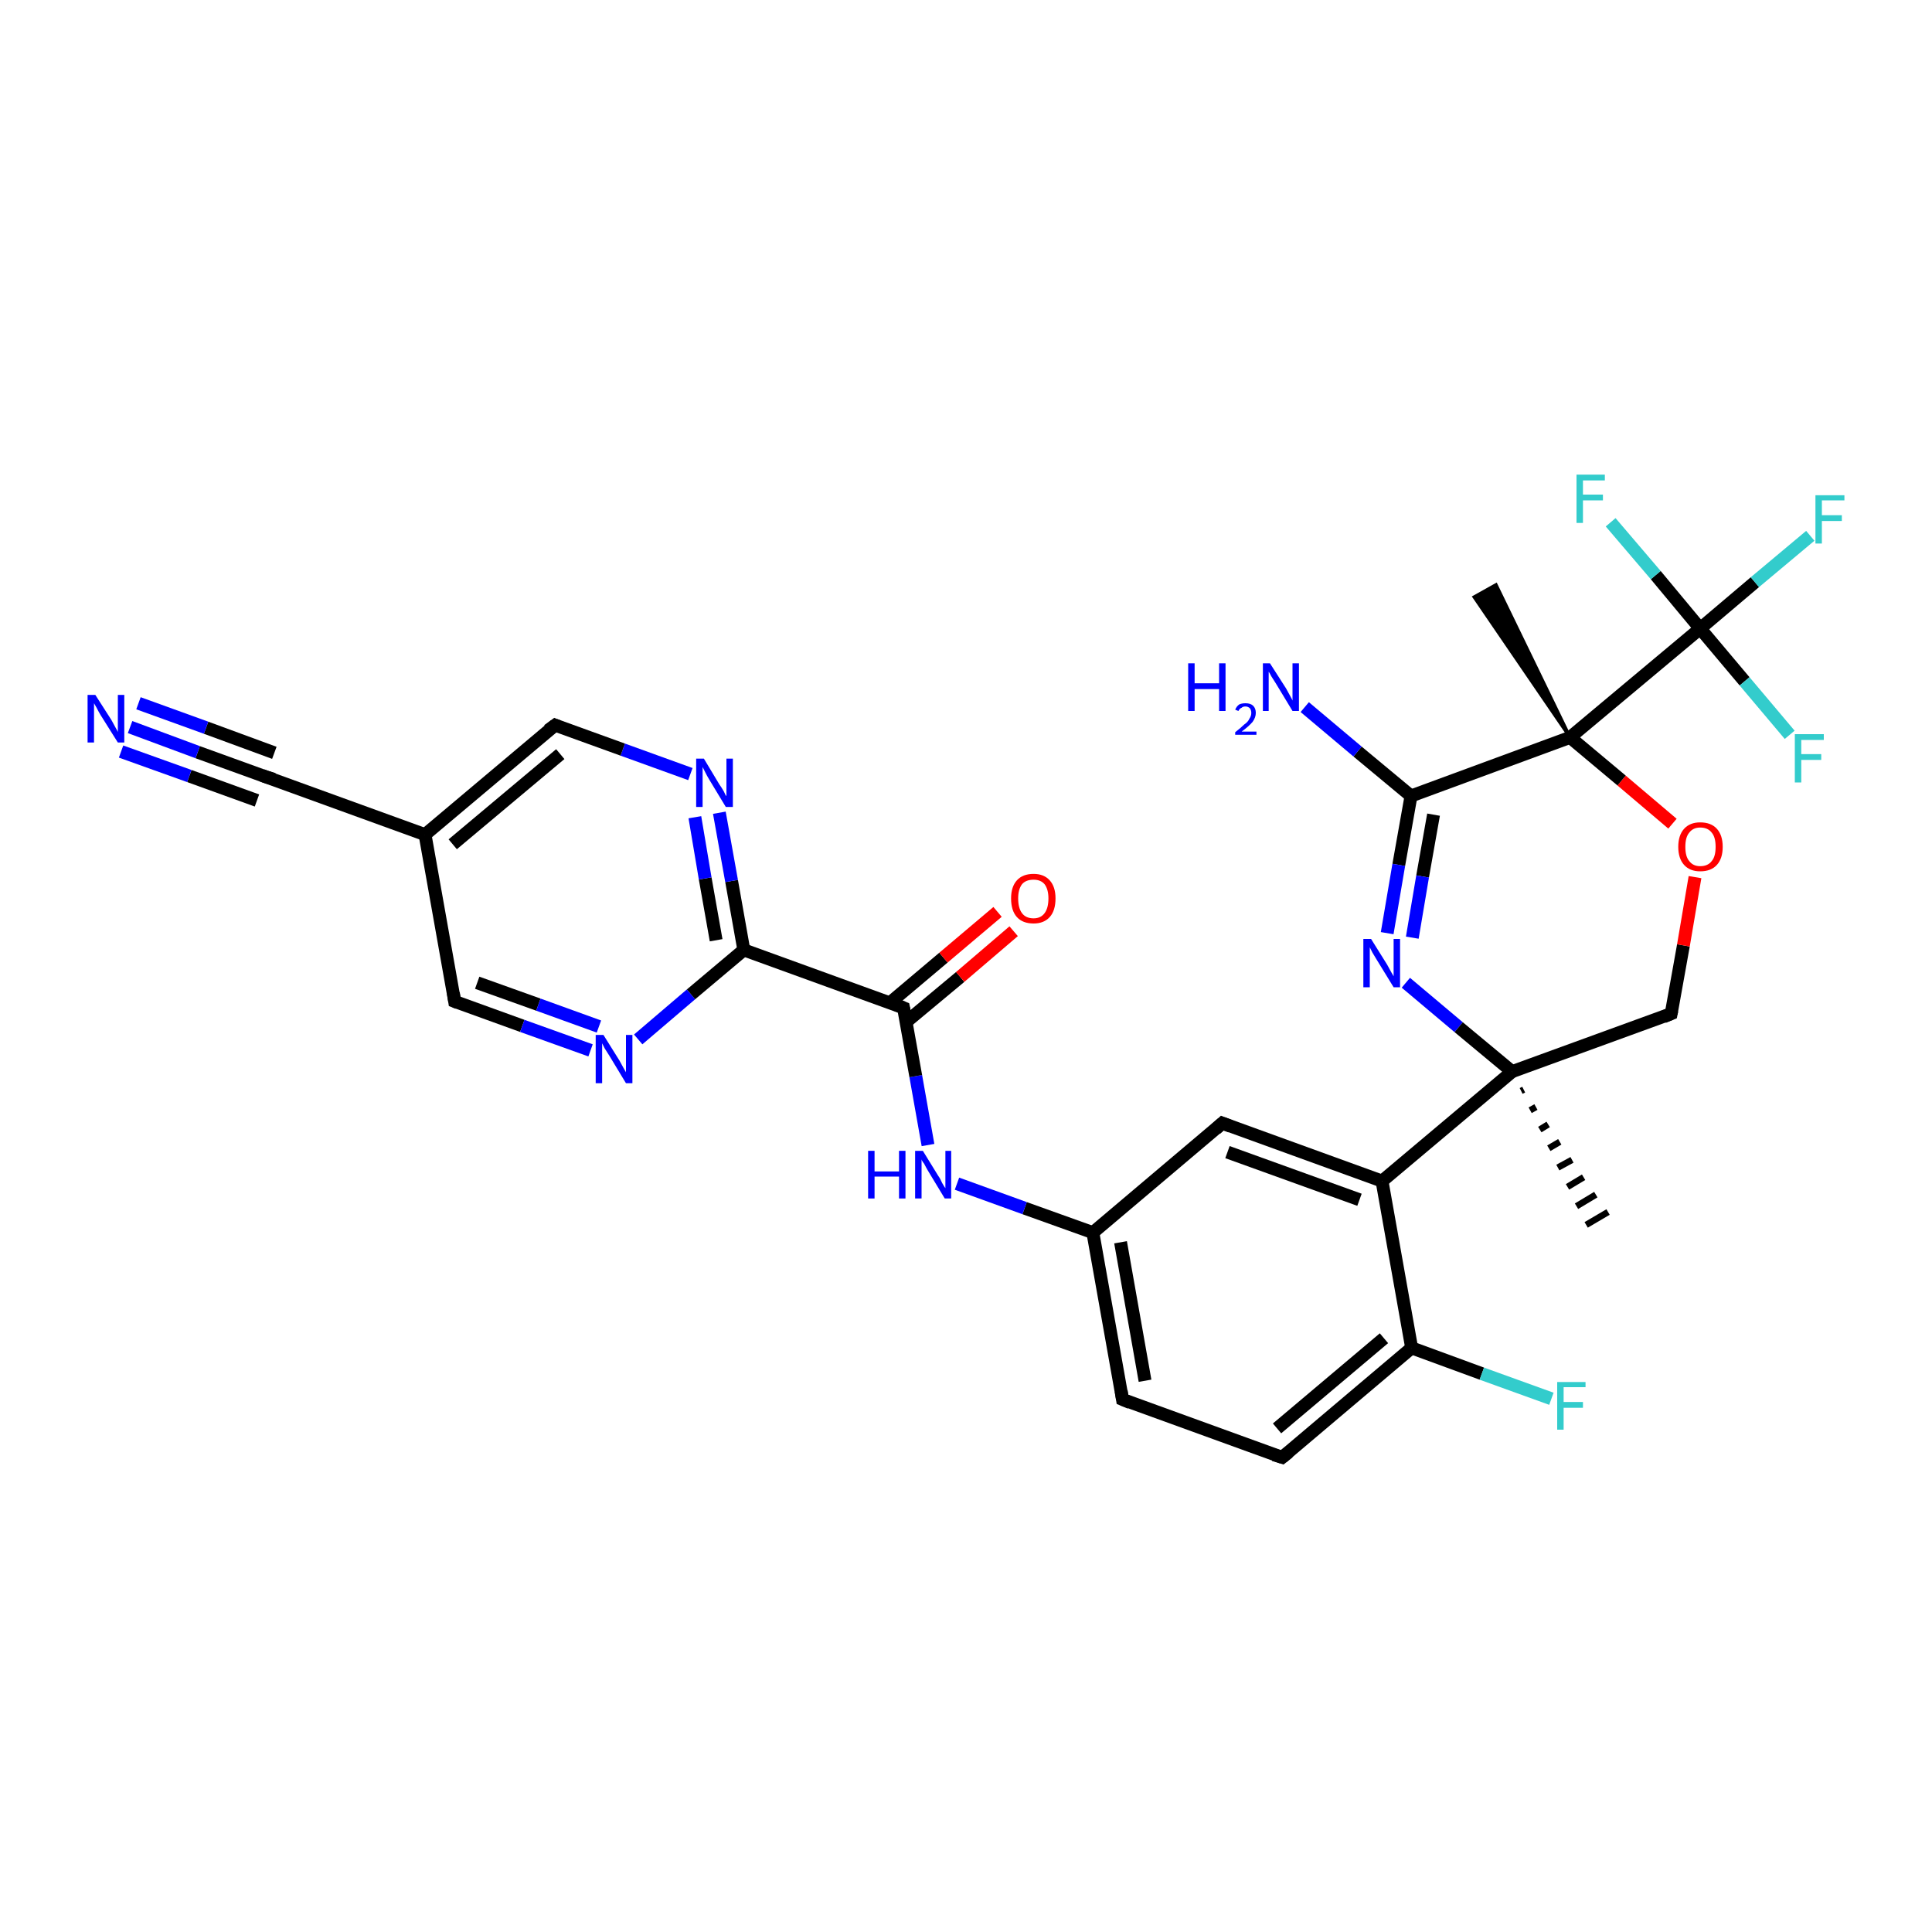 <?xml version='1.0' encoding='iso-8859-1'?>
<svg version='1.1' baseProfile='full'
              xmlns='http://www.w3.org/2000/svg'
                      xmlns:rdkit='http://www.rdkit.org/xml'
                      xmlns:xlink='http://www.w3.org/1999/xlink'
                  xml:space='preserve'
width='300px' height='300px' viewBox='0 0 300 300'>
<!-- END OF HEADER -->
<rect style='opacity:1.0;fill:#FFFFFF;stroke:none' width='300.0' height='300.0' x='0.0' y='0.0'> </rect>
<path class='bond-0 atom-1 atom-0' d='M 236.6,169.2 L 236.2,169.4' style='fill:none;fill-rule:evenodd;stroke:#000000;stroke-width:1.0px;stroke-linecap:butt;stroke-linejoin:miter;stroke-opacity:1' />
<path class='bond-0 atom-1 atom-0' d='M 238.5,171.9 L 237.6,172.4' style='fill:none;fill-rule:evenodd;stroke:#000000;stroke-width:1.0px;stroke-linecap:butt;stroke-linejoin:miter;stroke-opacity:1' />
<path class='bond-0 atom-1 atom-0' d='M 240.4,174.6 L 239.1,175.4' style='fill:none;fill-rule:evenodd;stroke:#000000;stroke-width:1.0px;stroke-linecap:butt;stroke-linejoin:miter;stroke-opacity:1' />
<path class='bond-0 atom-1 atom-0' d='M 242.2,177.3 L 240.5,178.3' style='fill:none;fill-rule:evenodd;stroke:#000000;stroke-width:1.0px;stroke-linecap:butt;stroke-linejoin:miter;stroke-opacity:1' />
<path class='bond-0 atom-1 atom-0' d='M 244.1,180.1 L 241.9,181.3' style='fill:none;fill-rule:evenodd;stroke:#000000;stroke-width:1.0px;stroke-linecap:butt;stroke-linejoin:miter;stroke-opacity:1' />
<path class='bond-0 atom-1 atom-0' d='M 245.9,182.8 L 243.4,184.3' style='fill:none;fill-rule:evenodd;stroke:#000000;stroke-width:1.0px;stroke-linecap:butt;stroke-linejoin:miter;stroke-opacity:1' />
<path class='bond-0 atom-1 atom-0' d='M 247.8,185.5 L 244.8,187.3' style='fill:none;fill-rule:evenodd;stroke:#000000;stroke-width:1.0px;stroke-linecap:butt;stroke-linejoin:miter;stroke-opacity:1' />
<path class='bond-0 atom-1 atom-0' d='M 249.7,188.2 L 246.3,190.2' style='fill:none;fill-rule:evenodd;stroke:#000000;stroke-width:1.0px;stroke-linecap:butt;stroke-linejoin:miter;stroke-opacity:1' />
<path class='bond-1 atom-1 atom-2' d='M 234.8,166.4 L 259.5,157.4' style='fill:none;fill-rule:evenodd;stroke:#000000;stroke-width:2.0px;stroke-linecap:butt;stroke-linejoin:miter;stroke-opacity:1' />
<path class='bond-2 atom-2 atom-3' d='M 259.5,157.4 L 261.4,146.8' style='fill:none;fill-rule:evenodd;stroke:#000000;stroke-width:2.0px;stroke-linecap:butt;stroke-linejoin:miter;stroke-opacity:1' />
<path class='bond-2 atom-2 atom-3' d='M 261.4,146.8 L 263.2,136.2' style='fill:none;fill-rule:evenodd;stroke:#FF0000;stroke-width:2.0px;stroke-linecap:butt;stroke-linejoin:miter;stroke-opacity:1' />
<path class='bond-3 atom-3 atom-4' d='M 259.7,127.9 L 251.8,121.2' style='fill:none;fill-rule:evenodd;stroke:#FF0000;stroke-width:2.0px;stroke-linecap:butt;stroke-linejoin:miter;stroke-opacity:1' />
<path class='bond-3 atom-3 atom-4' d='M 251.8,121.2 L 243.8,114.5' style='fill:none;fill-rule:evenodd;stroke:#000000;stroke-width:2.0px;stroke-linecap:butt;stroke-linejoin:miter;stroke-opacity:1' />
<path class='bond-4 atom-4 atom-5' d='M 243.8,114.5 L 228.9,92.7 L 232.3,90.8 Z' style='fill:#000000;fill-rule:evenodd;fill-opacity:1;stroke:#000000;stroke-width:0.5px;stroke-linecap:butt;stroke-linejoin:miter;stroke-opacity:1;' />
<path class='bond-5 atom-4 atom-6' d='M 243.8,114.5 L 219.1,123.6' style='fill:none;fill-rule:evenodd;stroke:#000000;stroke-width:2.0px;stroke-linecap:butt;stroke-linejoin:miter;stroke-opacity:1' />
<path class='bond-6 atom-6 atom-7' d='M 219.1,123.6 L 210.8,116.7' style='fill:none;fill-rule:evenodd;stroke:#000000;stroke-width:2.0px;stroke-linecap:butt;stroke-linejoin:miter;stroke-opacity:1' />
<path class='bond-6 atom-6 atom-7' d='M 210.8,116.7 L 202.6,109.8' style='fill:none;fill-rule:evenodd;stroke:#0000FF;stroke-width:2.0px;stroke-linecap:butt;stroke-linejoin:miter;stroke-opacity:1' />
<path class='bond-7 atom-6 atom-8' d='M 219.1,123.6 L 217.2,134.3' style='fill:none;fill-rule:evenodd;stroke:#000000;stroke-width:2.0px;stroke-linecap:butt;stroke-linejoin:miter;stroke-opacity:1' />
<path class='bond-7 atom-6 atom-8' d='M 217.2,134.3 L 215.4,144.9' style='fill:none;fill-rule:evenodd;stroke:#0000FF;stroke-width:2.0px;stroke-linecap:butt;stroke-linejoin:miter;stroke-opacity:1' />
<path class='bond-7 atom-6 atom-8' d='M 222.6,126.5 L 220.9,136.1' style='fill:none;fill-rule:evenodd;stroke:#000000;stroke-width:2.0px;stroke-linecap:butt;stroke-linejoin:miter;stroke-opacity:1' />
<path class='bond-7 atom-6 atom-8' d='M 220.9,136.1 L 219.3,145.6' style='fill:none;fill-rule:evenodd;stroke:#0000FF;stroke-width:2.0px;stroke-linecap:butt;stroke-linejoin:miter;stroke-opacity:1' />
<path class='bond-8 atom-4 atom-9' d='M 243.8,114.5 L 264.0,97.6' style='fill:none;fill-rule:evenodd;stroke:#000000;stroke-width:2.0px;stroke-linecap:butt;stroke-linejoin:miter;stroke-opacity:1' />
<path class='bond-9 atom-9 atom-10' d='M 264.0,97.6 L 272.5,90.4' style='fill:none;fill-rule:evenodd;stroke:#000000;stroke-width:2.0px;stroke-linecap:butt;stroke-linejoin:miter;stroke-opacity:1' />
<path class='bond-9 atom-9 atom-10' d='M 272.5,90.4 L 281.1,83.2' style='fill:none;fill-rule:evenodd;stroke:#33CCCC;stroke-width:2.0px;stroke-linecap:butt;stroke-linejoin:miter;stroke-opacity:1' />
<path class='bond-10 atom-9 atom-11' d='M 264.0,97.6 L 270.9,105.8' style='fill:none;fill-rule:evenodd;stroke:#000000;stroke-width:2.0px;stroke-linecap:butt;stroke-linejoin:miter;stroke-opacity:1' />
<path class='bond-10 atom-9 atom-11' d='M 270.9,105.8 L 277.9,114.1' style='fill:none;fill-rule:evenodd;stroke:#33CCCC;stroke-width:2.0px;stroke-linecap:butt;stroke-linejoin:miter;stroke-opacity:1' />
<path class='bond-11 atom-9 atom-12' d='M 264.0,97.6 L 257.1,89.3' style='fill:none;fill-rule:evenodd;stroke:#000000;stroke-width:2.0px;stroke-linecap:butt;stroke-linejoin:miter;stroke-opacity:1' />
<path class='bond-11 atom-9 atom-12' d='M 257.1,89.3 L 250.1,81.1' style='fill:none;fill-rule:evenodd;stroke:#33CCCC;stroke-width:2.0px;stroke-linecap:butt;stroke-linejoin:miter;stroke-opacity:1' />
<path class='bond-12 atom-1 atom-13' d='M 234.8,166.4 L 214.6,183.4' style='fill:none;fill-rule:evenodd;stroke:#000000;stroke-width:2.0px;stroke-linecap:butt;stroke-linejoin:miter;stroke-opacity:1' />
<path class='bond-13 atom-13 atom-14' d='M 214.6,183.4 L 189.8,174.4' style='fill:none;fill-rule:evenodd;stroke:#000000;stroke-width:2.0px;stroke-linecap:butt;stroke-linejoin:miter;stroke-opacity:1' />
<path class='bond-13 atom-13 atom-14' d='M 211.1,186.3 L 190.6,178.9' style='fill:none;fill-rule:evenodd;stroke:#000000;stroke-width:2.0px;stroke-linecap:butt;stroke-linejoin:miter;stroke-opacity:1' />
<path class='bond-14 atom-14 atom-15' d='M 189.8,174.4 L 169.7,191.4' style='fill:none;fill-rule:evenodd;stroke:#000000;stroke-width:2.0px;stroke-linecap:butt;stroke-linejoin:miter;stroke-opacity:1' />
<path class='bond-15 atom-15 atom-16' d='M 169.7,191.4 L 159.1,187.6' style='fill:none;fill-rule:evenodd;stroke:#000000;stroke-width:2.0px;stroke-linecap:butt;stroke-linejoin:miter;stroke-opacity:1' />
<path class='bond-15 atom-15 atom-16' d='M 159.1,187.6 L 148.6,183.8' style='fill:none;fill-rule:evenodd;stroke:#0000FF;stroke-width:2.0px;stroke-linecap:butt;stroke-linejoin:miter;stroke-opacity:1' />
<path class='bond-16 atom-16 atom-17' d='M 144.1,177.8 L 142.2,167.1' style='fill:none;fill-rule:evenodd;stroke:#0000FF;stroke-width:2.0px;stroke-linecap:butt;stroke-linejoin:miter;stroke-opacity:1' />
<path class='bond-16 atom-16 atom-17' d='M 142.2,167.1 L 140.3,156.5' style='fill:none;fill-rule:evenodd;stroke:#000000;stroke-width:2.0px;stroke-linecap:butt;stroke-linejoin:miter;stroke-opacity:1' />
<path class='bond-17 atom-17 atom-18' d='M 140.7,158.7 L 149.1,151.7' style='fill:none;fill-rule:evenodd;stroke:#000000;stroke-width:2.0px;stroke-linecap:butt;stroke-linejoin:miter;stroke-opacity:1' />
<path class='bond-17 atom-17 atom-18' d='M 149.1,151.7 L 157.4,144.6' style='fill:none;fill-rule:evenodd;stroke:#FF0000;stroke-width:2.0px;stroke-linecap:butt;stroke-linejoin:miter;stroke-opacity:1' />
<path class='bond-17 atom-17 atom-18' d='M 138.2,155.7 L 146.5,148.7' style='fill:none;fill-rule:evenodd;stroke:#000000;stroke-width:2.0px;stroke-linecap:butt;stroke-linejoin:miter;stroke-opacity:1' />
<path class='bond-17 atom-17 atom-18' d='M 146.5,148.7 L 154.9,141.6' style='fill:none;fill-rule:evenodd;stroke:#FF0000;stroke-width:2.0px;stroke-linecap:butt;stroke-linejoin:miter;stroke-opacity:1' />
<path class='bond-18 atom-17 atom-19' d='M 140.3,156.5 L 115.5,147.5' style='fill:none;fill-rule:evenodd;stroke:#000000;stroke-width:2.0px;stroke-linecap:butt;stroke-linejoin:miter;stroke-opacity:1' />
<path class='bond-19 atom-19 atom-20' d='M 115.5,147.5 L 113.6,136.8' style='fill:none;fill-rule:evenodd;stroke:#000000;stroke-width:2.0px;stroke-linecap:butt;stroke-linejoin:miter;stroke-opacity:1' />
<path class='bond-19 atom-19 atom-20' d='M 113.6,136.8 L 111.7,126.2' style='fill:none;fill-rule:evenodd;stroke:#0000FF;stroke-width:2.0px;stroke-linecap:butt;stroke-linejoin:miter;stroke-opacity:1' />
<path class='bond-19 atom-19 atom-20' d='M 111.2,146.0 L 109.5,136.4' style='fill:none;fill-rule:evenodd;stroke:#000000;stroke-width:2.0px;stroke-linecap:butt;stroke-linejoin:miter;stroke-opacity:1' />
<path class='bond-19 atom-19 atom-20' d='M 109.5,136.4 L 107.9,126.9' style='fill:none;fill-rule:evenodd;stroke:#0000FF;stroke-width:2.0px;stroke-linecap:butt;stroke-linejoin:miter;stroke-opacity:1' />
<path class='bond-20 atom-20 atom-21' d='M 107.2,120.2 L 96.7,116.4' style='fill:none;fill-rule:evenodd;stroke:#0000FF;stroke-width:2.0px;stroke-linecap:butt;stroke-linejoin:miter;stroke-opacity:1' />
<path class='bond-20 atom-20 atom-21' d='M 96.7,116.4 L 86.2,112.6' style='fill:none;fill-rule:evenodd;stroke:#000000;stroke-width:2.0px;stroke-linecap:butt;stroke-linejoin:miter;stroke-opacity:1' />
<path class='bond-21 atom-21 atom-22' d='M 86.2,112.6 L 66.0,129.6' style='fill:none;fill-rule:evenodd;stroke:#000000;stroke-width:2.0px;stroke-linecap:butt;stroke-linejoin:miter;stroke-opacity:1' />
<path class='bond-21 atom-21 atom-22' d='M 87.0,117.1 L 70.3,131.1' style='fill:none;fill-rule:evenodd;stroke:#000000;stroke-width:2.0px;stroke-linecap:butt;stroke-linejoin:miter;stroke-opacity:1' />
<path class='bond-22 atom-22 atom-23' d='M 66.0,129.6 L 70.6,155.5' style='fill:none;fill-rule:evenodd;stroke:#000000;stroke-width:2.0px;stroke-linecap:butt;stroke-linejoin:miter;stroke-opacity:1' />
<path class='bond-23 atom-23 atom-24' d='M 70.6,155.5 L 81.1,159.3' style='fill:none;fill-rule:evenodd;stroke:#000000;stroke-width:2.0px;stroke-linecap:butt;stroke-linejoin:miter;stroke-opacity:1' />
<path class='bond-23 atom-23 atom-24' d='M 81.1,159.3 L 91.7,163.1' style='fill:none;fill-rule:evenodd;stroke:#0000FF;stroke-width:2.0px;stroke-linecap:butt;stroke-linejoin:miter;stroke-opacity:1' />
<path class='bond-23 atom-23 atom-24' d='M 74.1,152.6 L 83.6,156.0' style='fill:none;fill-rule:evenodd;stroke:#000000;stroke-width:2.0px;stroke-linecap:butt;stroke-linejoin:miter;stroke-opacity:1' />
<path class='bond-23 atom-23 atom-24' d='M 83.6,156.0 L 93.0,159.4' style='fill:none;fill-rule:evenodd;stroke:#0000FF;stroke-width:2.0px;stroke-linecap:butt;stroke-linejoin:miter;stroke-opacity:1' />
<path class='bond-24 atom-22 atom-25' d='M 66.0,129.6 L 41.2,120.6' style='fill:none;fill-rule:evenodd;stroke:#000000;stroke-width:2.0px;stroke-linecap:butt;stroke-linejoin:miter;stroke-opacity:1' />
<path class='bond-25 atom-25 atom-26' d='M 41.2,120.6 L 30.7,116.8' style='fill:none;fill-rule:evenodd;stroke:#000000;stroke-width:2.0px;stroke-linecap:butt;stroke-linejoin:miter;stroke-opacity:1' />
<path class='bond-25 atom-25 atom-26' d='M 30.7,116.8 L 20.2,112.9' style='fill:none;fill-rule:evenodd;stroke:#0000FF;stroke-width:2.0px;stroke-linecap:butt;stroke-linejoin:miter;stroke-opacity:1' />
<path class='bond-25 atom-25 atom-26' d='M 39.9,124.3 L 29.4,120.5' style='fill:none;fill-rule:evenodd;stroke:#000000;stroke-width:2.0px;stroke-linecap:butt;stroke-linejoin:miter;stroke-opacity:1' />
<path class='bond-25 atom-25 atom-26' d='M 29.4,120.5 L 18.8,116.7' style='fill:none;fill-rule:evenodd;stroke:#0000FF;stroke-width:2.0px;stroke-linecap:butt;stroke-linejoin:miter;stroke-opacity:1' />
<path class='bond-25 atom-25 atom-26' d='M 42.6,116.9 L 32.0,113.0' style='fill:none;fill-rule:evenodd;stroke:#000000;stroke-width:2.0px;stroke-linecap:butt;stroke-linejoin:miter;stroke-opacity:1' />
<path class='bond-25 atom-25 atom-26' d='M 32.0,113.0 L 21.5,109.2' style='fill:none;fill-rule:evenodd;stroke:#0000FF;stroke-width:2.0px;stroke-linecap:butt;stroke-linejoin:miter;stroke-opacity:1' />
<path class='bond-26 atom-15 atom-27' d='M 169.7,191.4 L 174.3,217.3' style='fill:none;fill-rule:evenodd;stroke:#000000;stroke-width:2.0px;stroke-linecap:butt;stroke-linejoin:miter;stroke-opacity:1' />
<path class='bond-26 atom-15 atom-27' d='M 174.0,192.9 L 177.8,214.4' style='fill:none;fill-rule:evenodd;stroke:#000000;stroke-width:2.0px;stroke-linecap:butt;stroke-linejoin:miter;stroke-opacity:1' />
<path class='bond-27 atom-27 atom-28' d='M 174.3,217.3 L 199.1,226.3' style='fill:none;fill-rule:evenodd;stroke:#000000;stroke-width:2.0px;stroke-linecap:butt;stroke-linejoin:miter;stroke-opacity:1' />
<path class='bond-28 atom-28 atom-29' d='M 199.1,226.3 L 219.2,209.3' style='fill:none;fill-rule:evenodd;stroke:#000000;stroke-width:2.0px;stroke-linecap:butt;stroke-linejoin:miter;stroke-opacity:1' />
<path class='bond-28 atom-28 atom-29' d='M 198.3,221.8 L 214.9,207.8' style='fill:none;fill-rule:evenodd;stroke:#000000;stroke-width:2.0px;stroke-linecap:butt;stroke-linejoin:miter;stroke-opacity:1' />
<path class='bond-29 atom-29 atom-30' d='M 219.2,209.3 L 230.1,213.3' style='fill:none;fill-rule:evenodd;stroke:#000000;stroke-width:2.0px;stroke-linecap:butt;stroke-linejoin:miter;stroke-opacity:1' />
<path class='bond-29 atom-29 atom-30' d='M 230.1,213.3 L 240.9,217.2' style='fill:none;fill-rule:evenodd;stroke:#33CCCC;stroke-width:2.0px;stroke-linecap:butt;stroke-linejoin:miter;stroke-opacity:1' />
<path class='bond-30 atom-8 atom-1' d='M 218.3,152.6 L 226.5,159.5' style='fill:none;fill-rule:evenodd;stroke:#0000FF;stroke-width:2.0px;stroke-linecap:butt;stroke-linejoin:miter;stroke-opacity:1' />
<path class='bond-30 atom-8 atom-1' d='M 226.5,159.5 L 234.8,166.4' style='fill:none;fill-rule:evenodd;stroke:#000000;stroke-width:2.0px;stroke-linecap:butt;stroke-linejoin:miter;stroke-opacity:1' />
<path class='bond-31 atom-29 atom-13' d='M 219.2,209.3 L 214.6,183.4' style='fill:none;fill-rule:evenodd;stroke:#000000;stroke-width:2.0px;stroke-linecap:butt;stroke-linejoin:miter;stroke-opacity:1' />
<path class='bond-32 atom-24 atom-19' d='M 99.1,161.4 L 107.3,154.4' style='fill:none;fill-rule:evenodd;stroke:#0000FF;stroke-width:2.0px;stroke-linecap:butt;stroke-linejoin:miter;stroke-opacity:1' />
<path class='bond-32 atom-24 atom-19' d='M 107.3,154.4 L 115.5,147.5' style='fill:none;fill-rule:evenodd;stroke:#000000;stroke-width:2.0px;stroke-linecap:butt;stroke-linejoin:miter;stroke-opacity:1' />
<path d='M 258.3,157.9 L 259.5,157.4 L 259.6,156.9' style='fill:none;stroke:#000000;stroke-width:2.0px;stroke-linecap:butt;stroke-linejoin:miter;stroke-opacity:1;' />
<path d='M 191.1,174.9 L 189.8,174.4 L 188.8,175.3' style='fill:none;stroke:#000000;stroke-width:2.0px;stroke-linecap:butt;stroke-linejoin:miter;stroke-opacity:1;' />
<path d='M 140.4,157.0 L 140.3,156.5 L 139.1,156.0' style='fill:none;stroke:#000000;stroke-width:2.0px;stroke-linecap:butt;stroke-linejoin:miter;stroke-opacity:1;' />
<path d='M 86.7,112.8 L 86.2,112.6 L 85.1,113.4' style='fill:none;stroke:#000000;stroke-width:2.0px;stroke-linecap:butt;stroke-linejoin:miter;stroke-opacity:1;' />
<path d='M 70.4,154.2 L 70.6,155.5 L 71.1,155.7' style='fill:none;stroke:#000000;stroke-width:2.0px;stroke-linecap:butt;stroke-linejoin:miter;stroke-opacity:1;' />
<path d='M 42.5,121.0 L 41.2,120.6 L 40.7,120.4' style='fill:none;stroke:#000000;stroke-width:2.0px;stroke-linecap:butt;stroke-linejoin:miter;stroke-opacity:1;' />
<path d='M 174.1,216.0 L 174.3,217.3 L 175.5,217.8' style='fill:none;stroke:#000000;stroke-width:2.0px;stroke-linecap:butt;stroke-linejoin:miter;stroke-opacity:1;' />
<path d='M 197.8,225.9 L 199.1,226.3 L 200.1,225.5' style='fill:none;stroke:#000000;stroke-width:2.0px;stroke-linecap:butt;stroke-linejoin:miter;stroke-opacity:1;' />
<path class='atom-3' d='M 260.6 131.5
Q 260.6 129.7, 261.5 128.7
Q 262.4 127.7, 264.0 127.7
Q 265.7 127.7, 266.6 128.7
Q 267.5 129.7, 267.5 131.5
Q 267.5 133.3, 266.6 134.3
Q 265.7 135.3, 264.0 135.3
Q 262.4 135.3, 261.5 134.3
Q 260.6 133.3, 260.6 131.5
M 264.0 134.5
Q 265.2 134.5, 265.8 133.7
Q 266.4 133.0, 266.4 131.5
Q 266.4 130.0, 265.8 129.3
Q 265.2 128.5, 264.0 128.5
Q 262.9 128.5, 262.3 129.3
Q 261.7 130.0, 261.7 131.5
Q 261.7 133.0, 262.3 133.7
Q 262.9 134.5, 264.0 134.5
' fill='#FF0000'/>
<path class='atom-7' d='M 184.5 103.0
L 185.5 103.0
L 185.5 106.1
L 189.3 106.1
L 189.3 103.0
L 190.3 103.0
L 190.3 110.4
L 189.3 110.4
L 189.3 107.0
L 185.5 107.0
L 185.5 110.4
L 184.5 110.4
L 184.5 103.0
' fill='#0000FF'/>
<path class='atom-7' d='M 191.8 110.2
Q 192.0 109.7, 192.4 109.4
Q 192.8 109.2, 193.4 109.2
Q 194.2 109.2, 194.6 109.6
Q 195.0 110.0, 195.0 110.7
Q 195.0 111.4, 194.5 112.1
Q 193.9 112.8, 192.8 113.6
L 195.1 113.6
L 195.1 114.1
L 191.8 114.1
L 191.8 113.7
Q 192.7 113.0, 193.2 112.5
Q 193.8 112.1, 194.0 111.6
Q 194.3 111.2, 194.3 110.7
Q 194.3 110.3, 194.1 110.0
Q 193.8 109.7, 193.4 109.7
Q 193.0 109.7, 192.8 109.9
Q 192.5 110.0, 192.3 110.4
L 191.8 110.2
' fill='#0000FF'/>
<path class='atom-7' d='M 197.2 103.0
L 199.7 106.9
Q 199.9 107.3, 200.3 108.0
Q 200.7 108.7, 200.7 108.8
L 200.7 103.0
L 201.7 103.0
L 201.7 110.4
L 200.7 110.4
L 198.1 106.1
Q 197.8 105.6, 197.4 105.0
Q 197.1 104.4, 197.0 104.3
L 197.0 110.4
L 196.1 110.4
L 196.1 103.0
L 197.2 103.0
' fill='#0000FF'/>
<path class='atom-8' d='M 212.9 145.8
L 215.4 149.8
Q 215.6 150.2, 216.0 150.9
Q 216.4 151.6, 216.4 151.6
L 216.4 145.8
L 217.4 145.8
L 217.4 153.3
L 216.4 153.3
L 213.7 148.9
Q 213.4 148.4, 213.1 147.9
Q 212.8 147.3, 212.7 147.1
L 212.7 153.3
L 211.7 153.3
L 211.7 145.8
L 212.9 145.8
' fill='#0000FF'/>
<path class='atom-10' d='M 281.9 76.9
L 286.4 76.9
L 286.4 77.7
L 282.9 77.7
L 282.9 80.0
L 286.0 80.0
L 286.0 80.9
L 282.9 80.9
L 282.9 84.4
L 281.9 84.4
L 281.9 76.9
' fill='#33CCCC'/>
<path class='atom-11' d='M 278.7 114.0
L 283.2 114.0
L 283.2 114.9
L 279.7 114.9
L 279.7 117.1
L 282.8 117.1
L 282.8 118.0
L 279.7 118.0
L 279.7 121.5
L 278.7 121.5
L 278.7 114.0
' fill='#33CCCC'/>
<path class='atom-12' d='M 244.8 73.7
L 249.2 73.7
L 249.2 74.6
L 245.8 74.6
L 245.8 76.8
L 248.9 76.8
L 248.9 77.7
L 245.8 77.7
L 245.8 81.2
L 244.8 81.2
L 244.8 73.7
' fill='#33CCCC'/>
<path class='atom-16' d='M 134.8 178.7
L 135.8 178.7
L 135.8 181.9
L 139.6 181.9
L 139.6 178.7
L 140.6 178.7
L 140.6 186.1
L 139.6 186.1
L 139.6 182.7
L 135.8 182.7
L 135.8 186.1
L 134.8 186.1
L 134.8 178.7
' fill='#0000FF'/>
<path class='atom-16' d='M 143.3 178.7
L 145.7 182.6
Q 146.0 183.0, 146.3 183.7
Q 146.7 184.4, 146.8 184.5
L 146.8 178.7
L 147.7 178.7
L 147.7 186.1
L 146.7 186.1
L 144.1 181.8
Q 143.8 181.3, 143.5 180.7
Q 143.1 180.2, 143.1 180.0
L 143.1 186.1
L 142.1 186.1
L 142.1 178.7
L 143.3 178.7
' fill='#0000FF'/>
<path class='atom-18' d='M 157.0 139.5
Q 157.0 137.7, 157.9 136.7
Q 158.8 135.7, 160.5 135.7
Q 162.1 135.7, 163.0 136.7
Q 163.9 137.7, 163.9 139.5
Q 163.9 141.4, 163.0 142.4
Q 162.1 143.4, 160.5 143.4
Q 158.8 143.4, 157.9 142.4
Q 157.0 141.4, 157.0 139.5
M 160.5 142.6
Q 161.6 142.6, 162.2 141.8
Q 162.8 141.0, 162.8 139.5
Q 162.8 138.1, 162.2 137.3
Q 161.6 136.6, 160.5 136.6
Q 159.3 136.6, 158.7 137.3
Q 158.1 138.1, 158.1 139.5
Q 158.1 141.0, 158.7 141.8
Q 159.3 142.6, 160.5 142.6
' fill='#FF0000'/>
<path class='atom-20' d='M 109.3 117.8
L 111.7 121.8
Q 112.0 122.2, 112.4 122.9
Q 112.7 123.6, 112.8 123.6
L 112.8 117.8
L 113.8 117.8
L 113.8 125.3
L 112.7 125.3
L 110.1 121.0
Q 109.8 120.5, 109.5 119.9
Q 109.2 119.3, 109.1 119.1
L 109.1 125.3
L 108.1 125.3
L 108.1 117.8
L 109.3 117.8
' fill='#0000FF'/>
<path class='atom-24' d='M 93.7 160.7
L 96.2 164.7
Q 96.4 165.1, 96.8 165.8
Q 97.2 166.5, 97.2 166.5
L 97.2 160.7
L 98.2 160.7
L 98.2 168.2
L 97.2 168.2
L 94.6 163.9
Q 94.3 163.4, 93.9 162.8
Q 93.6 162.2, 93.5 162.0
L 93.5 168.2
L 92.5 168.2
L 92.5 160.7
L 93.7 160.7
' fill='#0000FF'/>
<path class='atom-26' d='M 14.8 107.9
L 17.3 111.8
Q 17.5 112.2, 17.9 112.9
Q 18.3 113.6, 18.3 113.7
L 18.3 107.9
L 19.3 107.9
L 19.3 115.3
L 18.3 115.3
L 15.6 111.0
Q 15.3 110.5, 15.0 109.9
Q 14.7 109.4, 14.6 109.2
L 14.6 115.3
L 13.6 115.3
L 13.6 107.9
L 14.8 107.9
' fill='#0000FF'/>
<path class='atom-30' d='M 241.8 214.6
L 246.2 214.6
L 246.2 215.4
L 242.8 215.4
L 242.8 217.7
L 245.8 217.7
L 245.8 218.6
L 242.8 218.6
L 242.8 222.0
L 241.8 222.0
L 241.8 214.6
' fill='#33CCCC'/>
</svg>
